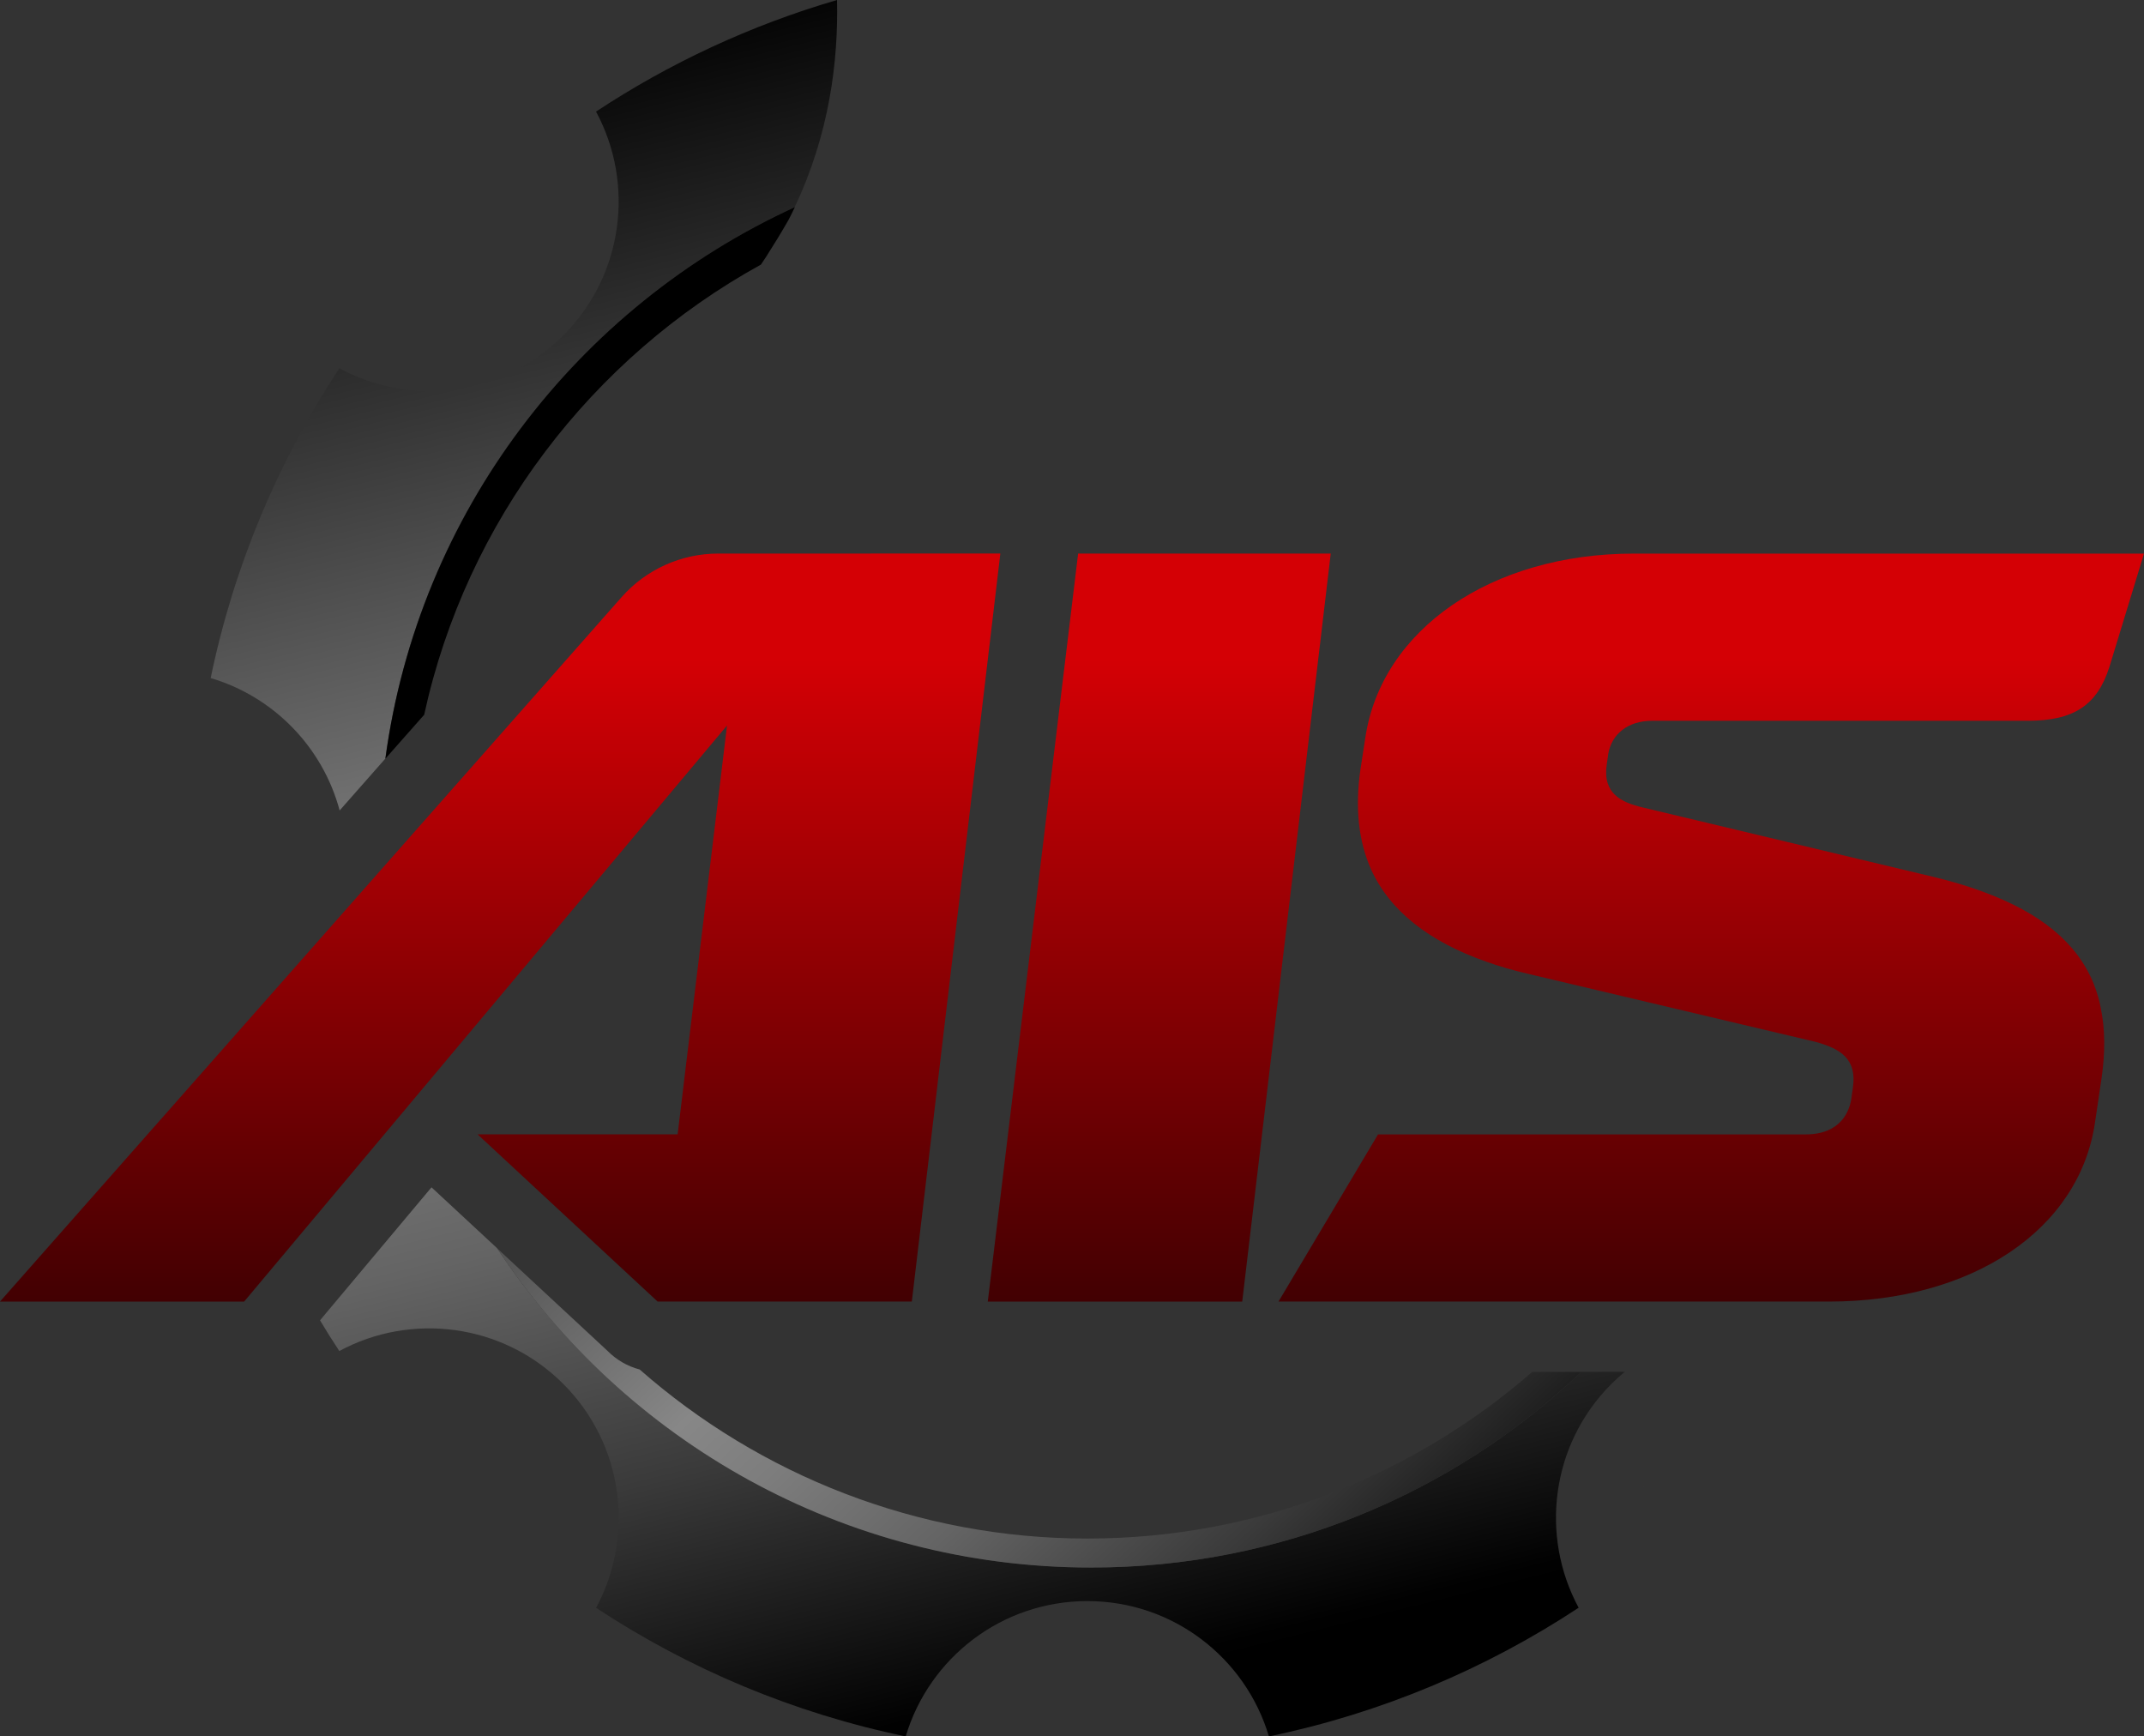 <?xml version="1.0" encoding="UTF-8"?>
<svg id="Artwork" xmlns="http://www.w3.org/2000/svg" xmlns:xlink="http://www.w3.org/1999/xlink" viewBox="0 0 500 404.89">
  <rect x="0" y="0" width="500" height="404.89" fill="#333333" stroke="none"/>
  <defs>
    <style>
      .cls-1 {
        fill: url(#Degradado_sin_nombre_65);
      }

      .cls-2 {
        fill: url(#Degradado_sin_nombre_3-2);
      }

      .cls-3 {
        fill: url(#Degradado_sin_nombre_32);
      }

      .cls-4 {
        fill: url(#Degradado_sin_nombre_65-3);
      }

      .cls-5 {
        fill: url(#Degradado_sin_nombre_3);
      }

      .cls-6 {
        fill: url(#Degradado_sin_nombre_15);
      }

      .cls-7 {
        fill: url(#linear-gradient);
      }

      .cls-8 {
        fill: url(#Degradado_sin_nombre_65-2);
      }
    </style>
    <linearGradient id="Degradado_sin_nombre_32" data-name="Degradado sin nombre 32" x1="190.54" y1="43.12" x2="190.59" y2="43.31" gradientUnits="userSpaceOnUse">
      <stop offset="0" stop-color="#000"/>
      <stop offset=".48" stop-color="#3a3a3a"/>
      <stop offset=".61" stop-color="#303030"/>
      <stop offset=".83" stop-color="#171717"/>
      <stop offset="1" stop-color="#000"/>
    </linearGradient>
    <linearGradient id="Degradado_sin_nombre_3" data-name="Degradado sin nombre 3" x1="150.11" y1="3.72" x2="247.3" y2="396.94" gradientUnits="userSpaceOnUse">
      <stop offset="0" stop-color="#000"/>
      <stop offset=".48" stop-color="#878787"/>
      <stop offset=".55" stop-color="#7d7d7d"/>
      <stop offset=".67" stop-color="#646464"/>
      <stop offset=".82" stop-color="#3a3a3a"/>
      <stop offset=".99" stop-color="#010101"/>
      <stop offset="1" stop-color="#000"/>
    </linearGradient>
    <linearGradient id="Degradado_sin_nombre_3-2" data-name="Degradado sin nombre 3" x1="129.82" y1="148.94" x2="348.1" y2="383.67" xlink:href="#Degradado_sin_nombre_3"/>
    <linearGradient id="linear-gradient" x1="383.27" y1="346.61" x2="383.29" y2="346.61" gradientUnits="userSpaceOnUse">
      <stop offset="0" stop-color="#494949"/>
      <stop offset="0" stop-color="gray"/>
      <stop offset=".23" stop-color="#f1f1f1"/>
      <stop offset=".41" stop-color="#d6d6d6"/>
      <stop offset=".59" stop-color="#797979"/>
      <stop offset=".77" stop-color="#b7b7b7"/>
      <stop offset="1" stop-color="#fff"/>
    </linearGradient>
    <linearGradient id="Degradado_sin_nombre_15" data-name="Degradado sin nombre 15" x1="149.97" y1="122.09" x2="149.98" y2="122.09" gradientUnits="userSpaceOnUse">
      <stop offset="0" stop-color="#ca2f07"/>
      <stop offset=".16" stop-color="#d24207"/>
      <stop offset=".53" stop-color="#e36b07"/>
      <stop offset=".82" stop-color="#ee8407"/>
      <stop offset="1" stop-color="#f28e08"/>
    </linearGradient>
    <linearGradient id="Degradado_sin_nombre_65" data-name="Degradado sin nombre 65" x1="399.08" y1="153.67" x2="399.08" y2="371.15" gradientUnits="userSpaceOnUse">
      <stop offset="0" stop-color="#d40005"/>
      <stop offset="1" stop-color="#000"/>
    </linearGradient>
    <linearGradient id="Degradado_sin_nombre_65-2" data-name="Degradado sin nombre 65" x1="270.35" x2="270.35" y2="371.15" xlink:href="#Degradado_sin_nombre_65"/>
    <linearGradient id="Degradado_sin_nombre_65-3" data-name="Degradado sin nombre 65" x1="116.65" y1="153.67" x2="116.65" y2="371.15" xlink:href="#Degradado_sin_nombre_65"/>
  </defs>
  <path class="cls-3" d="M190.52,43.33s.03-.06.04-.09c.03-.04.04-.09.06-.14-.04.09-.06.16-.1.23Z"/>
  <path class="cls-5" d="M195.2,0c-20.17,5.89-39.07,14.72-56.2,26.02,9.03,16.73,6.47,38.07-7.66,52.22-14.13,14.13-35.45,16.67-52.2,7.64-14.24,21.61-24.58,46.04-30.01,72.23,14.65,4.33,26.12,16.07,30.08,30.87l10.64-12.07c7.74-57.34,44.75-105.37,95.48-128.61C193.43,31.24,195.53,14.2,195.2,0ZM378.91,319.88h-10.1c-29.77,28.27-70.04,45.63-114.34,45.63-57.85,0-108.82-29.58-138.54-74.45l-15.3-14.2-26,31.01c1.44,2.43,2.94,4.81,4.5,7.16,16.74-9.03,38.09-6.47,52.22,7.66,14.13,14.13,16.69,35.47,7.66,52.22,21.61,14.24,46.02,24.56,72.21,29.99,5.43-18.26,22.35-31.56,42.36-31.56s36.93,13.3,42.34,31.56c26.19-5.43,50.62-15.76,72.23-30.01-9.03-16.74-6.49-38.07,7.66-52.2,1-1,2.04-1.94,3.1-2.81Z"/>
  <path class="cls-2" d="M89.87,176.91l9.05-10.24c9.85-45.19,39.09-83.24,78.53-104.97.4-.58.79-1.15,1.17-1.75,1.81-2.83,3.56-5.68,5.22-8.58.54-1.02,1.04-2.04,1.52-3.06-50.73,23.23-87.74,71.27-95.48,128.61ZM357.37,319.88c-27.81,24.19-64.11,38.88-103.8,38.88s-76.5-14.9-104.39-39.42c-2.81-.73-5.41-2.23-7.49-4.33l-25.77-23.94c29.72,44.86,80.68,74.45,138.54,74.45,44.31,0,84.57-17.36,114.34-45.63h-11.43Z"/>
  <path class="cls-7" d="M383.29,346.6s0,0,0,0c0,0,0,0-.01.01h.01Z"/>
  <polygon class="cls-6" points="149.97 122.09 149.97 122.09 149.98 122.09 149.97 122.09"/>
  <g>
    <path class="cls-1" d="M375.02,175.99c.78-4.91,4.7-7.92,10.28-7.92h87.64c10.66,0,16.13-3.62,18.97-12.49l8.09-26.49h-119.02c-33.16,0-58.91,17.7-62.6,43.1l-1.12,7.28c-1.27,8.91-.45,16.72,2.5,23.28,4.32,9.55,13.38,16.79,26.9,21.51,2.94,1.06,6.19,2,9.58,2.79l67.15,15.89c5.96,1.62,9.69,4.08,8.72,10.68l-.37,2.6c-.37,2.49-2.16,8.3-10.66,8.3h-99.71l-23.21,38.98h128.37c33.42,0,58.39-16.76,62.04-41.74l1.53-10.3c.89-6.15.82-11.47-.15-16.26-.34-1.92-.89-3.77-1.71-5.89-3.88-9.47-12.33-16.45-25.86-21.4-3.35-1.25-7.15-2.38-11.33-3.4l-67.97-16.23c-4.92-1.17-9.35-3.21-8.38-9.96l.34-2.34Z"/>
    <polygon class="cls-8" points="251.43 129.08 230.36 303.5 289.7 303.5 310.34 129.08 251.43 129.08"/>
    <path class="cls-4" d="M203.17,129.08h-35.68c-8.62,0-16.83,3.7-22.54,10.17L0,303.5h56.94l112.61-134.33-11.52,95.34h-46.65l41.94,38.95v.03s59.33,0,59.33,0l20.64-174.42h-30.14Z"/>
  </g>
</svg>